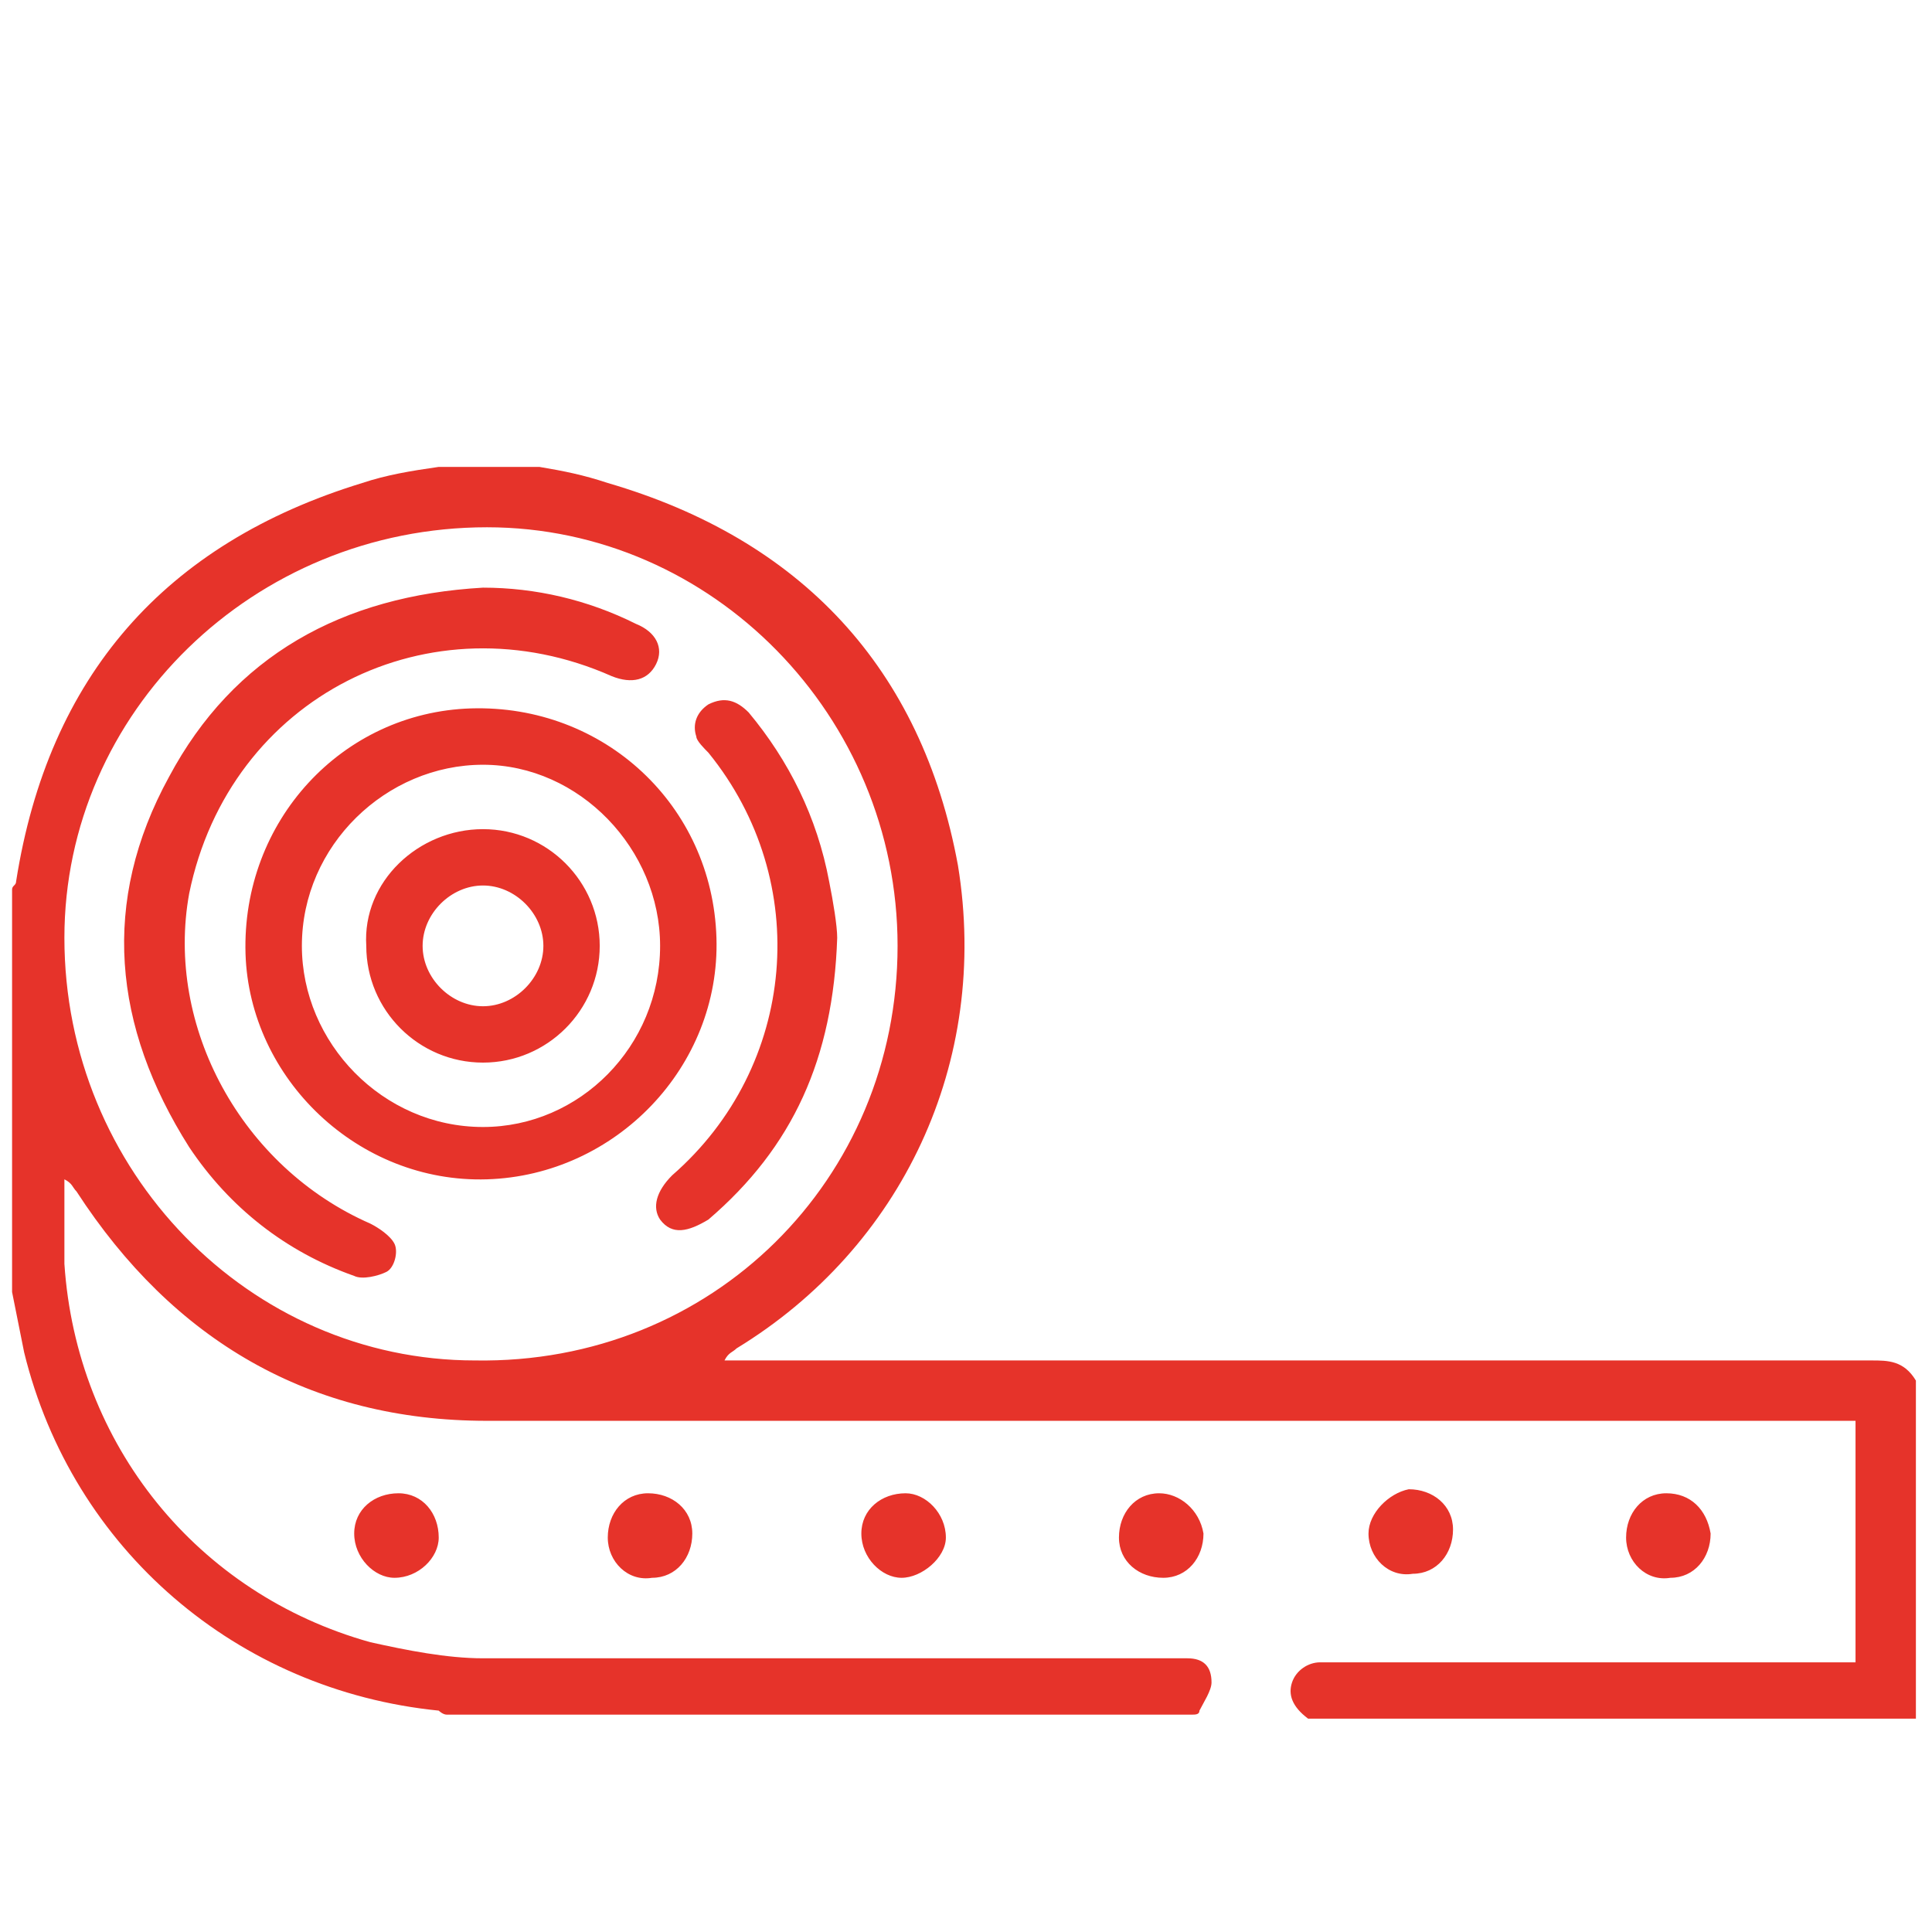 <?xml version="1.0" encoding="utf-8"?>
<!-- Generator: Adobe Illustrator 19.1.0, SVG Export Plug-In . SVG Version: 6.00 Build 0)  -->
<svg version="1.1" id="Слой_1" xmlns="http://www.w3.org/2000/svg" xmlns:xlink="http://www.w3.org/1999/xlink" x="0px" y="0px"
	 viewBox="0 0 48 48" style="enable-background:new 0 0 48 48;" xml:space="preserve">
<style type="text/css">
	.st0{fill:#E6332A;}
</style>
<path class="st0" d="M32.5,42.7L32.5,42.7c-0.4-0.3-0.5-0.6-0.4-0.9s0.4-0.5,0.7-0.5c0.7,0,1.4,0,2,0c3.6,0,7.2,0,10.7,0
	c0.2,0,0.4,0,0.6,0c0-2,0-3.9,0-6c-0.2,0-0.4,0-0.6,0c-11.1,0-22.3,0-33.4,0c-4.4,0-7.8-2-10.2-5.7c-0.1-0.1-0.1-0.2-0.3-0.3
	c0,0.7,0,1.4,0,2.1c0.3,4.5,3.3,8.2,7.6,9.4c0.9,0.2,1.9,0.4,2.8,0.4c5.7,0,11.3,0,17,0c0.2,0,0.3,0,0.5,0c0.4,0,0.6,0.2,0.6,0.6
	c0,0.2-0.2,0.5-0.3,0.7c0,0.1-0.1,0.1-0.2,0.1c-6.2,0-12.4,0-18.5,0c-0.1,0-0.2-0.1-0.2-0.1c-5-0.5-9.1-4-10.3-8.9
	c-0.1-0.5-0.2-1-0.3-1.5c0-3.3,0-6.6,0-10c0-0.1,0.1-0.1,0.1-0.2C1.2,16.8,4.1,13.5,9,12c0.6-0.2,1.2-0.3,1.9-0.4c0.8,0,1.7,0,2.5,0
	c0.6,0.1,1.1,0.2,1.7,0.4c4.8,1.4,7.8,4.6,8.7,9.5c0.8,4.9-1.4,9.5-5.5,12c-0.1,0.1-0.2,0.1-0.3,0.3c0.2,0,0.3,0,0.5,0
	c9.3,0,18.7,0,28,0c0.4,0,0.8,0,1.1,0.5c0,2.8,0,5.6,0,8.4C42.4,42.7,37.4,42.7,32.5,42.7z M22.3,23.5c0-5.7-4.6-10.4-10.2-10.4
	c-5.8,0-10.5,4.6-10.5,10.2c0,5.8,4.6,10.5,10.2,10.5C17.7,33.9,22.3,29.3,22.3,23.5z M34,38.1c0,0.6,0.5,1.1,1.1,1
	c0.6,0,1-0.5,1-1.1s-0.5-1-1.1-1C34.5,37.1,34,37.6,34,38.1z M8.8,38.1c0,0.6,0.5,1.1,1,1.1c0.6,0,1.1-0.5,1.1-1
	c0-0.6-0.4-1.1-1-1.1S8.8,37.5,8.8,38.1z M21.4,38.1c0,0.6,0.5,1.1,1,1.1s1.1-0.5,1.1-1c0-0.6-0.5-1.1-1-1.1
	C21.9,37.1,21.4,37.5,21.4,38.1z M28.8,37.1c-0.6,0-1,0.5-1,1.1s0.5,1,1.1,1s1-0.5,1-1.1C29.8,37.5,29.3,37.1,28.8,37.1z M41.4,37.1
	c-0.6,0-1,0.5-1,1.1s0.5,1.1,1.1,1c0.6,0,1-0.5,1-1.1C42.4,37.5,42,37.1,41.4,37.1z M16.1,37.1c-0.6,0-1,0.5-1,1.1s0.5,1.1,1.1,1
	c0.6,0,1-0.5,1-1.1S16.7,37.1,16.1,37.1z M17.8,23.3c0.1,3.2-2.5,5.9-5.7,6s-5.9-2.5-6-5.6c-0.1-3.3,2.4-6,5.6-6.1
	C15,17.5,17.7,20,17.8,23.3z M16.4,23.5c0-2.4-2-4.5-4.4-4.5s-4.5,2-4.5,4.5c0,2.4,2,4.5,4.5,4.5C14.4,28,16.4,26,16.4,23.5z
	 M4.2,19.3c-1.7,3.1-1.4,6.2,0.5,9.2c1,1.5,2.4,2.6,4.1,3.2c0.2,0.1,0.6,0,0.8-0.1s0.3-0.5,0.2-0.7s-0.4-0.4-0.6-0.5
	C6,29,4.1,25.5,4.7,22.2c1-4.9,6-7.4,10.5-5.4c0.5,0.2,0.9,0.1,1.1-0.3s0-0.8-0.5-1c-1.2-0.6-2.5-0.9-3.8-0.9
	C8.5,14.8,5.8,16.3,4.2,19.3z M20.6,21.9c-0.3-1.6-1-3-2-4.2c-0.3-0.3-0.6-0.4-1-0.2c-0.3,0.2-0.4,0.5-0.3,0.8
	c0,0.1,0.2,0.3,0.3,0.4c2.6,3.2,2.2,7.8-0.9,10.5c-0.4,0.4-0.5,0.8-0.3,1.1c0.3,0.4,0.7,0.3,1.2,0c2.1-1.8,3.1-4,3.2-7
	C20.8,23,20.7,22.4,20.6,21.9z M12,20.6c1.6,0,2.9,1.3,2.9,2.9s-1.3,2.9-2.9,2.9s-2.9-1.3-2.9-2.9C9,21.9,10.4,20.6,12,20.6z
	 M13.5,23.5c0-0.8-0.7-1.5-1.5-1.5s-1.5,0.7-1.5,1.5S11.2,25,12,25S13.5,24.3,13.5,23.5z"/>
</svg>
